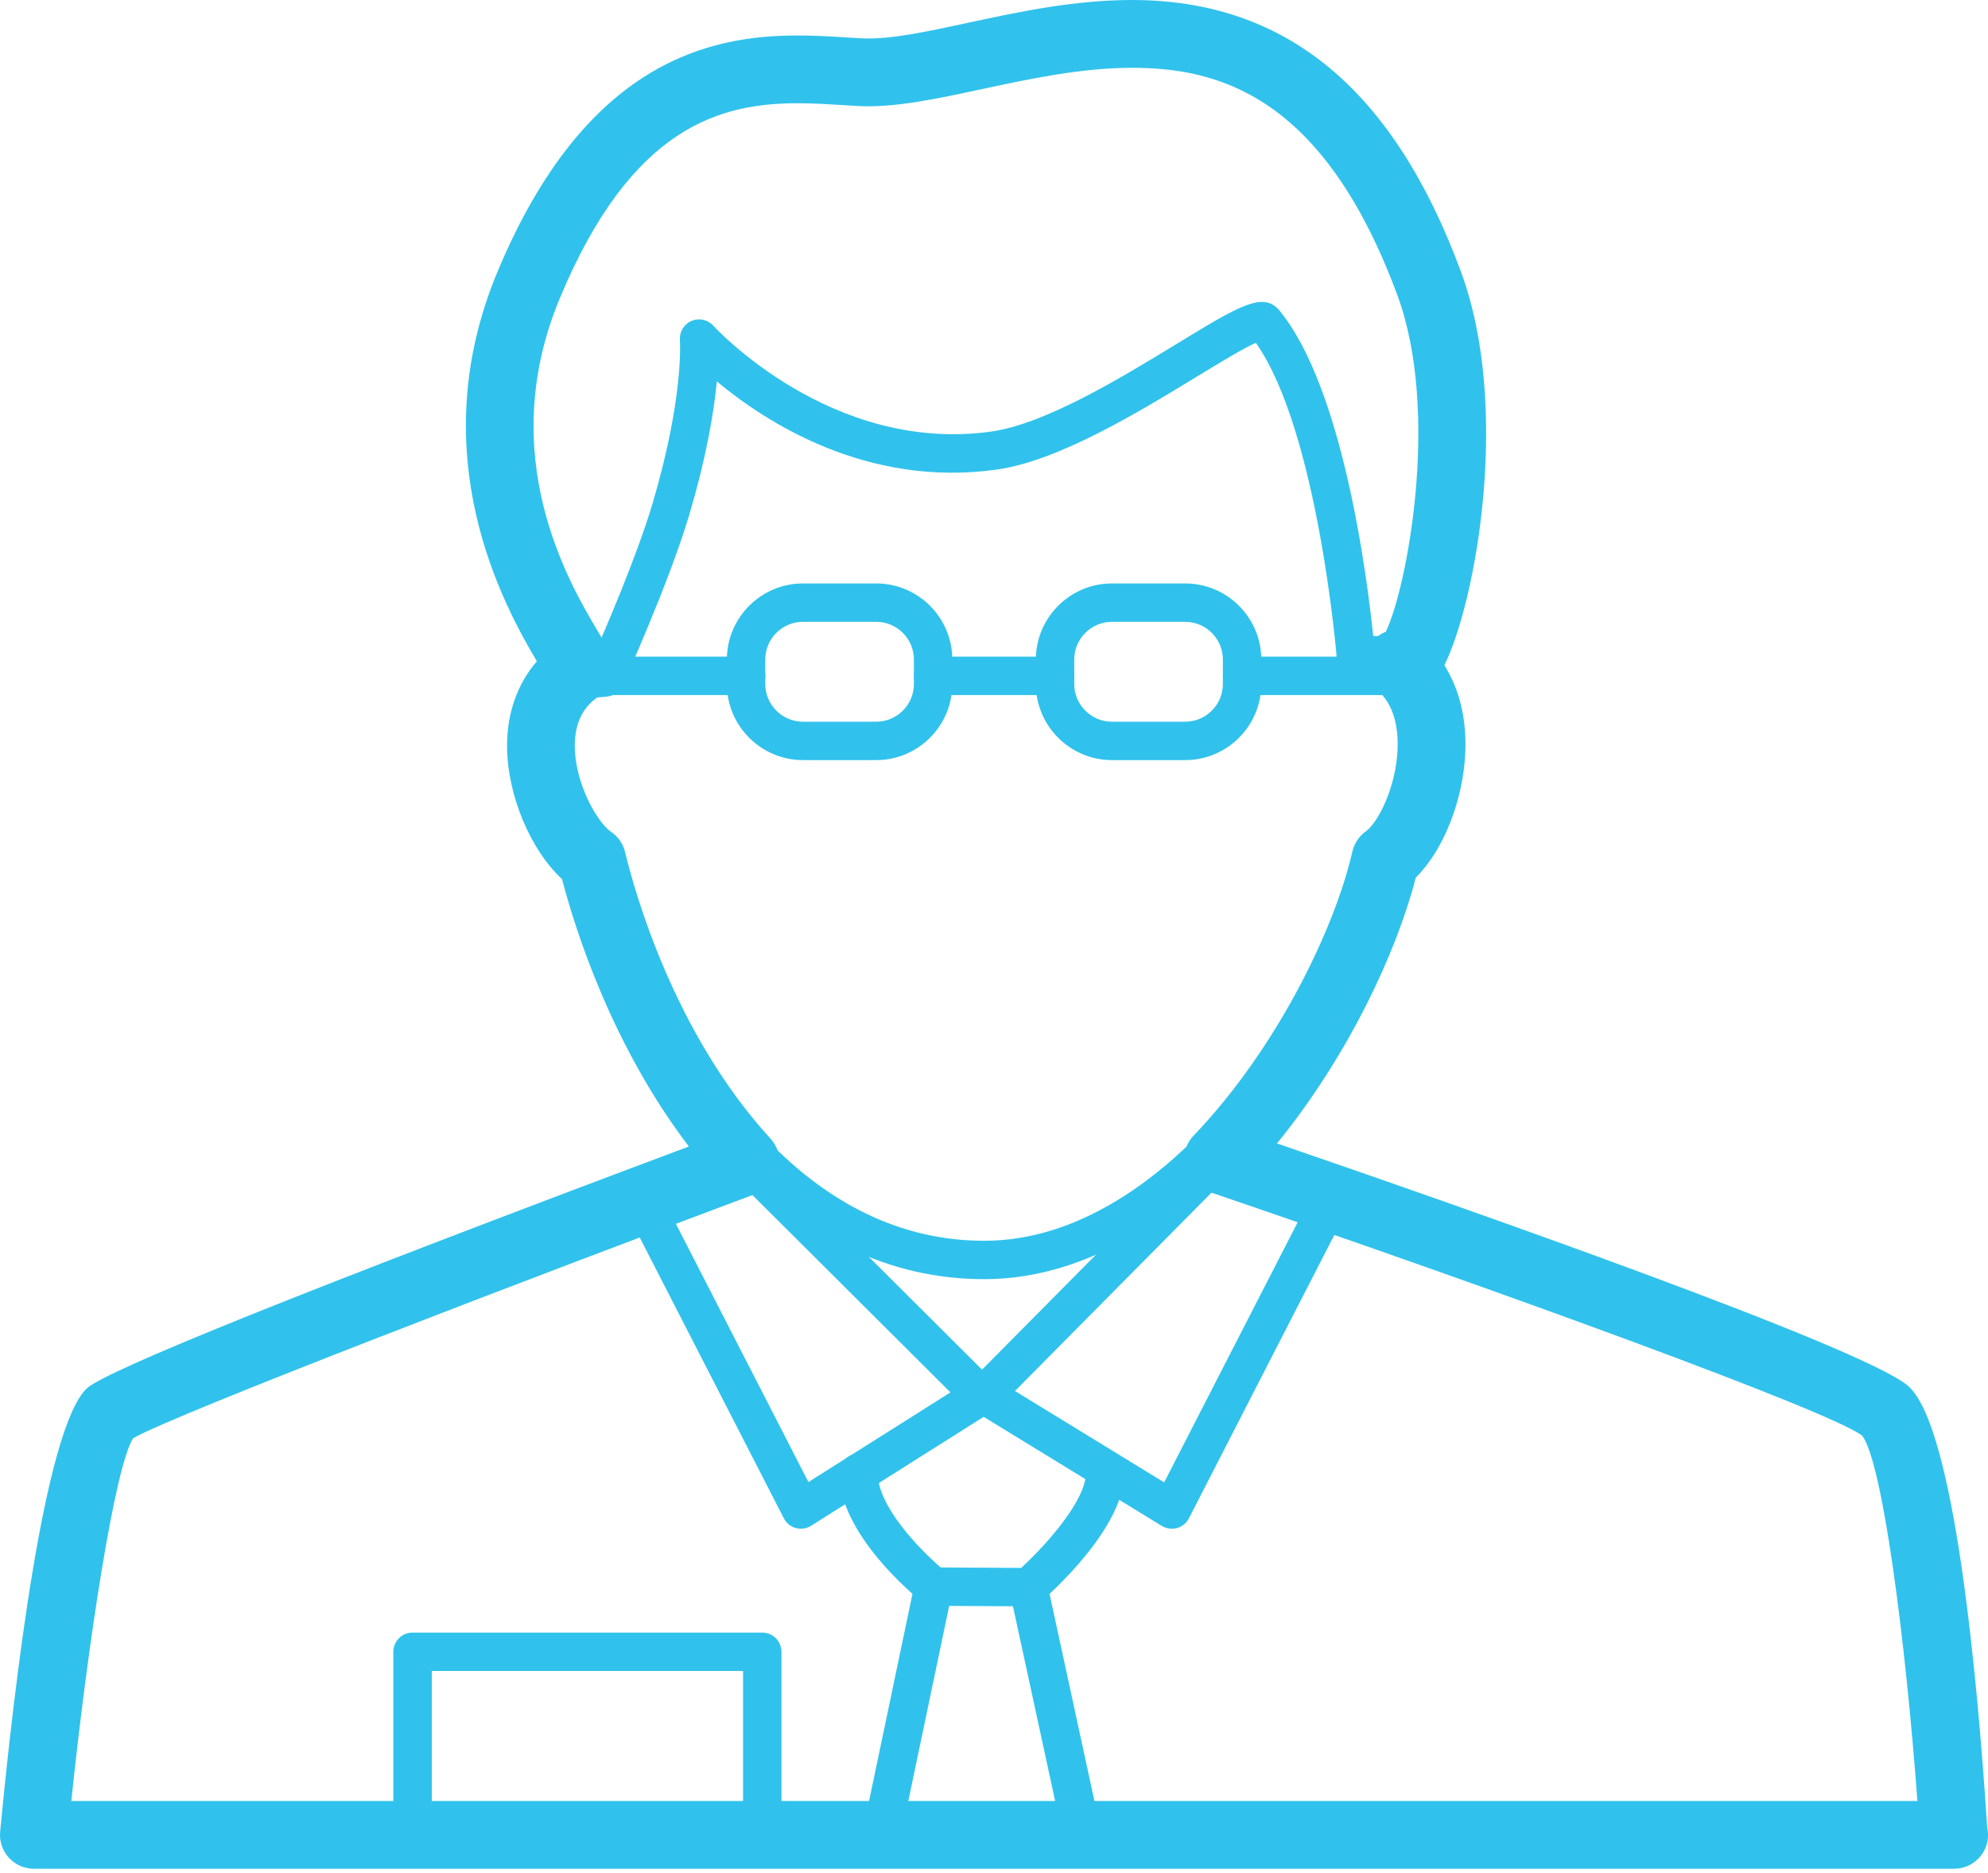<?xml version="1.0" encoding="UTF-8"?> <svg xmlns="http://www.w3.org/2000/svg" width="241" height="227" viewBox="0 0 241 227" fill="none"> <path d="M119.323 155.045C107.915 155.045 97.596 150.094 88.648 140.328C87.781 139.379 87.846 137.908 88.793 137.039C89.741 136.172 91.212 136.237 92.083 137.184C100.109 145.948 109.273 150.392 119.322 150.392C130.654 150.392 140.072 143.029 145.974 136.857C146.864 135.935 148.341 135.902 149.265 136.787C150.194 137.673 150.23 139.148 149.34 140.078C139.974 149.868 129.594 155.045 119.322 155.045L119.323 155.045Z" fill="#30C2EC"></path> <path d="M236.896 226.508C236.877 226.508 236.86 226.506 236.84 226.508H4.106C2.949 226.508 1.844 226.017 1.067 225.163C0.29 224.309 -0.091 223.163 0.018 222.011C1.73 204.099 5.367 173.302 10.496 168.307C12.695 166.167 37.251 156.296 83.512 138.964C74.109 126.652 69.687 112.509 68.132 106.551C64.32 103.038 61.487 96.356 61.469 90.459C61.458 86.429 62.724 82.876 65.084 80.154C61.118 73.453 51.017 55.264 60.276 33.019C70.992 7.276 86.207 4.3 96.723 4.3C98.843 4.3 100.834 4.426 102.589 4.535L104.478 4.648C107.857 4.823 112.412 3.822 117.33 2.766C123.355 1.467 130.184 0 137.212 0C155.863 0 168.912 10.768 177.103 32.919C183.206 49.427 178.914 72.925 175.099 80.634C176.899 83.488 177.783 87.053 177.64 91.037C177.426 96.967 174.975 103.081 171.632 106.371C169.309 115.41 163.471 127.941 154.807 138.593C177.084 146.235 226.057 163.368 231.329 167.999C236.937 172.927 239.72 203.304 240.899 221.468C240.968 221.766 241.006 222.081 241.006 222.402C241.006 224.67 239.166 226.507 236.899 226.507L236.896 226.508ZM8.646 218.292H232.441C230.997 198.626 228.189 177.201 225.751 174.016C221.982 171.086 181.976 156.511 146.339 144.381C145.012 143.928 144.007 142.831 143.672 141.47C143.338 140.106 143.724 138.671 144.694 137.653C155 126.877 161.894 112.251 163.944 103.215C164.169 102.235 164.744 101.364 165.565 100.778C167.067 99.706 169.262 95.372 169.426 90.743C169.508 88.502 169.134 85.436 166.885 83.57C166.884 83.57 166.88 83.568 166.878 83.564C165.13 82.118 164.887 79.528 166.333 77.784C166.794 77.228 167.369 76.823 167.995 76.579C170.532 71.381 174.658 49.998 169.397 35.775C160.366 11.352 147.451 8.219 137.208 8.219C131.055 8.219 124.677 9.591 119.051 10.798C113.571 11.979 108.392 13.086 104.05 12.851L102.065 12.733C100.415 12.63 98.618 12.513 96.716 12.513C87.314 12.513 76.533 15.323 67.855 36.174C59.874 55.347 69.056 70.776 72.514 76.581C73.753 78.665 75.828 82.151 72.483 84.474C70.588 85.786 69.673 87.735 69.681 90.438C69.692 94.879 72.347 99.639 74.101 100.841C74.94 101.416 75.536 102.279 75.774 103.27C76.961 108.199 81.736 125.272 93.402 138.006C94.325 139.015 94.686 140.413 94.369 141.74C94.048 143.066 93.093 144.151 91.811 144.629C64.995 154.648 21.363 171.339 16.135 174.327C13.942 177.788 10.672 198.86 8.645 218.291L8.646 218.292Z" fill="#30C2EC"></path> <path d="M68.504 84.876C67.31 84.876 66.297 83.967 66.186 82.756C66.072 81.478 67.019 80.345 68.297 80.231L71.785 79.921C73.237 76.626 77.188 67.465 79.075 61.13C82.935 48.165 82.429 41.304 82.423 41.231C82.341 40.238 82.903 39.298 83.82 38.901C84.735 38.504 85.805 38.735 86.473 39.476C86.613 39.635 100.727 55.025 120.16 52.309C126.722 51.394 135.935 45.774 142.659 41.675C150.302 37.014 153.163 35.275 155.127 37.665C162.825 47.056 165.738 70.023 166.47 77.081L169.356 77.196C170.64 77.251 171.641 78.332 171.587 79.616C171.536 80.9 170.487 81.843 169.169 81.847L164.258 81.65C163.083 81.601 162.128 80.684 162.03 79.515C162.009 79.232 159.711 52.118 152.24 41.551C150.699 42.233 147.635 44.101 145.09 45.65C138.017 49.963 128.328 55.87 120.808 56.919C105.1 59.125 92.83 51.172 86.899 46.232C86.551 49.864 85.673 55.294 83.539 62.456C81.121 70.573 75.707 82.571 75.48 83.077C75.134 83.841 74.4 84.361 73.566 84.435L68.714 84.869C68.643 84.875 68.572 84.876 68.504 84.876L68.504 84.876Z" fill="#30C2EC"></path> <path d="M97.09 185.291C96.884 185.291 96.68 185.265 96.477 185.211C95.847 185.039 95.319 184.609 95.019 184.025L76.299 147.551C75.713 146.409 76.166 145.005 77.308 144.418C78.446 143.826 79.854 144.281 80.443 145.427L98.001 179.637L115.22 168.768L88.731 142.374C87.82 141.465 87.82 139.992 88.725 139.082C89.633 138.173 91.107 138.171 92.017 139.075L120.574 167.531C121.075 168.032 121.321 168.733 121.245 169.438C121.168 170.141 120.773 170.771 120.173 171.149L98.334 184.932C97.959 185.171 97.529 185.291 97.09 185.291L97.09 185.291Z" fill="#30C2EC"></path> <path d="M142.058 185.295C141.634 185.295 141.211 185.18 140.841 184.953L118.103 171.031C117.496 170.658 117.093 170.032 117.009 169.325C116.925 168.618 117.165 167.912 117.666 167.407L146.018 138.803C146.921 137.894 148.398 137.887 149.309 138.79C150.22 139.694 150.23 141.166 149.322 142.081L123.042 168.6L141.129 179.677L158.705 145.434C159.292 144.29 160.694 143.835 161.84 144.426C162.982 145.012 163.437 146.416 162.849 147.558L144.128 184.032C143.832 184.609 143.309 185.037 142.684 185.213C142.48 185.268 142.27 185.295 142.058 185.295L142.058 185.295Z" fill="#30C2EC"></path> <path d="M143.675 92.13H134.802C129.713 92.13 125.574 87.989 125.574 82.902V79.945C125.574 74.856 129.715 70.718 134.802 70.718H143.675C148.764 70.718 152.904 74.856 152.904 79.945V82.902C152.905 87.989 148.764 92.13 143.675 92.13ZM134.8 75.37C132.279 75.37 130.227 77.421 130.227 79.943V82.9C130.227 85.421 132.279 87.477 134.8 87.477H143.674C146.195 87.477 148.247 85.424 148.247 82.9V79.943C148.247 77.421 146.195 75.37 143.674 75.37H134.8Z" fill="#30C2EC"></path> <path d="M106.218 92.13H97.344C92.256 92.13 88.116 87.989 88.116 82.902V79.945C88.116 74.856 92.257 70.718 97.344 70.718H106.218C111.306 70.718 115.446 74.856 115.446 79.945V82.902C115.446 87.989 111.305 92.13 106.218 92.13ZM97.344 75.37C94.823 75.37 92.771 77.421 92.771 79.943V82.9C92.771 85.421 94.823 87.477 97.344 87.477H106.218C108.739 87.477 110.791 85.424 110.791 82.9V79.943C110.791 77.421 108.739 75.37 106.218 75.37H97.344Z" fill="#30C2EC"></path> <path d="M90.449 84.247H73.689C72.405 84.247 71.36 83.206 71.36 81.918C71.36 80.631 72.403 79.59 73.689 79.59H90.449C91.733 79.59 92.778 80.631 92.778 81.918C92.778 83.206 91.735 84.247 90.449 84.247Z" fill="#30C2EC"></path> <path d="M127.907 84.247H113.12C111.836 84.247 110.791 83.206 110.791 81.918C110.791 80.631 111.834 79.59 113.12 79.59H127.907C129.19 79.59 130.235 80.631 130.235 81.918C130.235 83.206 129.194 84.247 127.907 84.247Z" fill="#30C2EC"></path> <path d="M171.28 84.247H150.577C149.294 84.247 148.249 83.206 148.249 81.918C148.249 80.631 149.292 79.59 150.577 79.59H171.28C172.564 79.59 173.609 80.631 173.609 81.918C173.609 83.206 172.566 84.247 171.28 84.247Z" fill="#30C2EC"></path> <path d="M124.665 194.7H124.651L113.171 194.637C112.647 194.635 112.139 194.455 111.727 194.125C110.705 193.305 101.74 185.903 101.74 178.529C101.74 177.242 102.783 176.201 104.068 176.201C105.352 176.201 106.397 177.242 106.397 178.529C106.397 182.56 111.444 187.75 114.034 189.987L123.784 190.045C127.068 187.044 131.647 181.75 131.647 178.532C131.647 177.244 132.69 176.203 133.975 176.203C135.259 176.203 136.304 177.244 136.304 178.532C136.304 185.196 127.227 193.24 126.191 194.136C125.767 194.501 125.224 194.7 124.664 194.7L124.665 194.7Z" fill="#30C2EC"></path> <path d="M130.862 223.25C129.79 223.25 128.823 222.505 128.588 221.412L122.401 192.864C122.128 191.609 122.927 190.369 124.182 190.096C125.437 189.828 126.677 190.619 126.95 191.878L133.137 220.427C133.41 221.682 132.611 222.921 131.356 223.195C131.19 223.231 131.022 223.25 130.862 223.25H130.862Z" fill="#30C2EC"></path> <path d="M107.187 223.254C107.028 223.254 106.866 223.237 106.707 223.203C105.45 222.937 104.642 221.705 104.906 220.448L110.9 191.837C111.166 190.574 112.406 189.758 113.655 190.035C114.912 190.301 115.72 191.533 115.456 192.79L109.462 221.401C109.233 222.502 108.266 223.254 107.187 223.254L107.187 223.254Z" fill="#30C2EC"></path> <path d="M92.404 224.231H50.012C48.728 224.231 47.683 223.19 47.683 221.903V200.21C47.683 198.923 48.726 197.882 50.012 197.882H92.404C93.688 197.882 94.733 198.923 94.733 200.21V221.903C94.734 223.192 93.691 224.231 92.404 224.231ZM52.343 219.578H90.079V202.538H52.343V219.578Z" fill="#30C2EC"></path> </svg> 